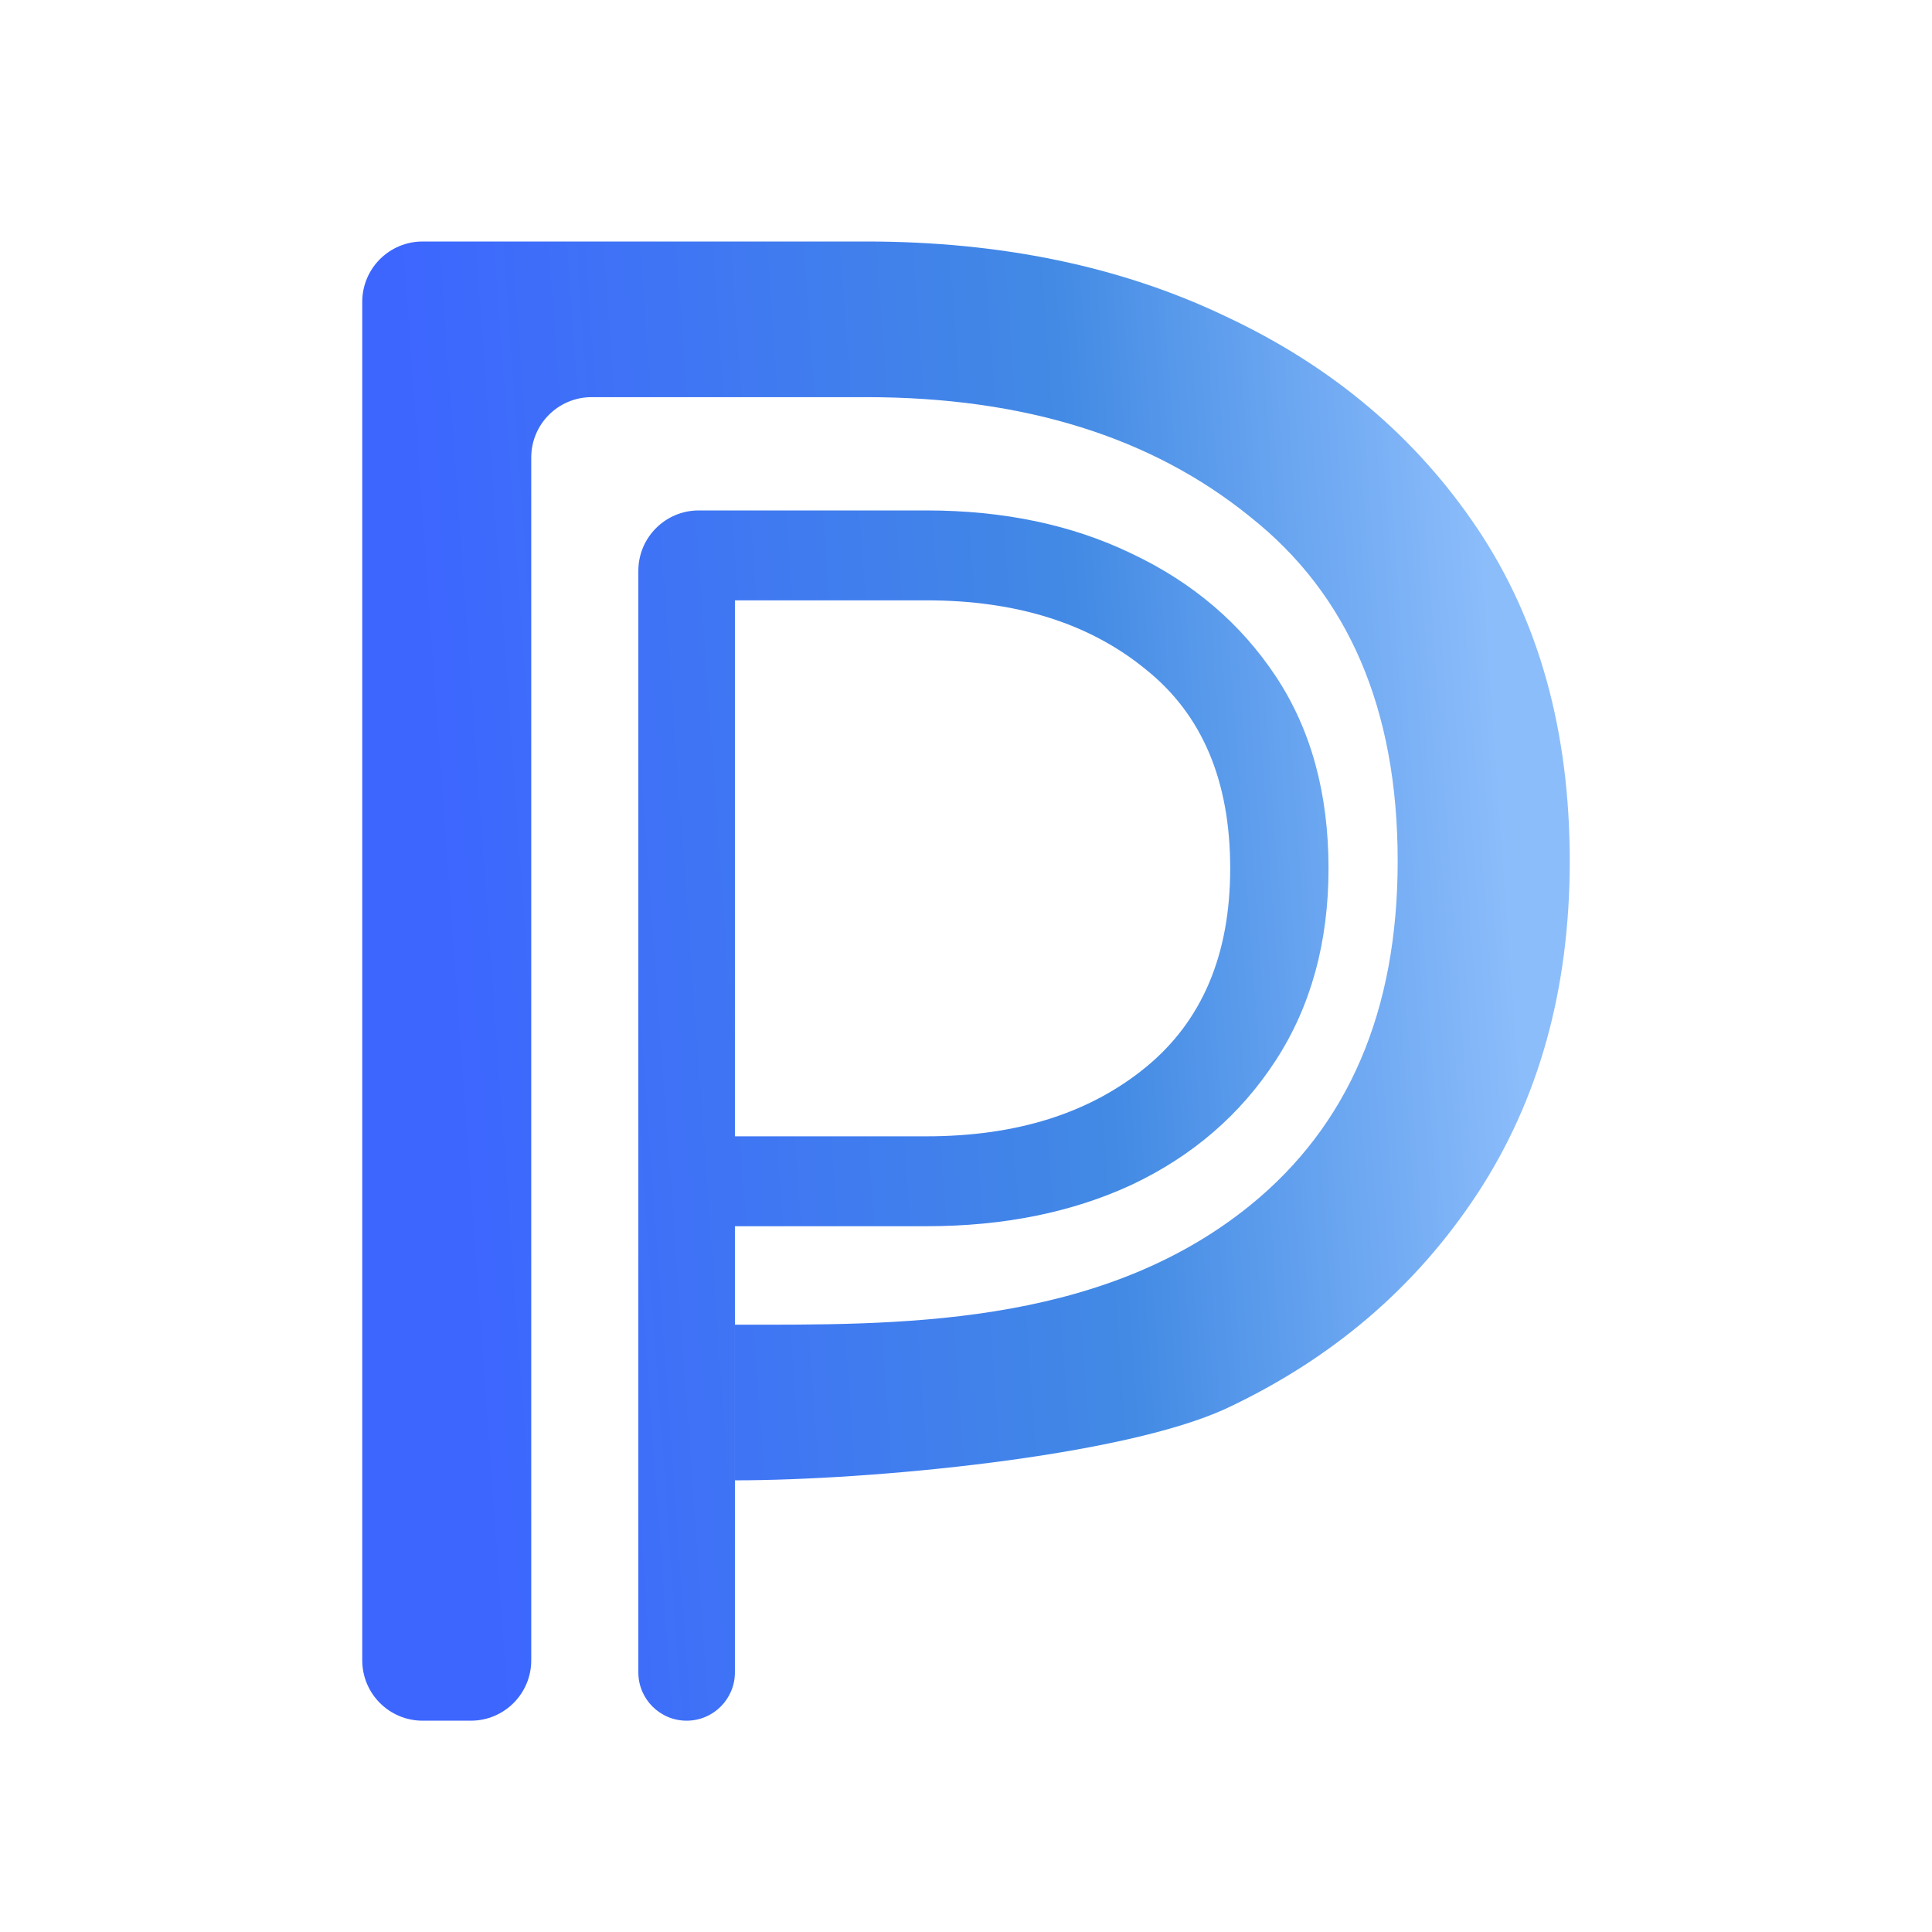 <svg width="64" height="64" viewBox="0 0 64 64" fill="none" xmlns="http://www.w3.org/2000/svg">
<path d="M21.146 18.909C21.146 17.805 22.041 16.909 23.146 16.909H24.345V55.4C24.345 56.284 23.629 57 22.745 57V57C21.862 57 21.146 56.284 21.146 55.4V18.909ZM24.345 19.887V16.909H30.687C33.246 16.909 35.516 17.386 37.493 18.341C39.51 19.296 41.1 20.651 42.264 22.407C43.428 24.164 44.009 26.283 44.009 28.765C44.009 31.208 43.428 33.327 42.264 35.122C41.1 36.916 39.51 38.291 37.493 39.245C35.516 40.162 33.246 40.62 30.687 40.62H24.345V37.642H30.687C33.673 37.642 36.097 36.878 37.959 35.351C39.821 33.824 40.752 31.628 40.752 28.765C40.752 25.863 39.821 23.667 37.959 22.178C36.097 20.651 33.673 19.887 30.687 19.887H24.345Z" fill="url(#paint0_linear_71_10)"/>
<path d="M14 8C12.895 8 12 8.895 12 10V55C12 56.105 12.895 57 14 57H15.598C16.703 57 17.598 56.105 17.598 55V15.156C17.598 14.051 18.493 13.156 19.598 13.156H28.692C33.917 13.156 38.158 14.478 41.415 17.122C44.672 19.7 46.3 23.5 46.3 28.524C46.3 33.481 44.672 37.282 41.415 39.926C36.375 44.017 29.57 43.882 24.345 43.882V49.038C28.824 49.038 37.14 48.255 40.6 46.668C44.129 45.016 46.911 42.636 48.947 39.53C50.982 36.423 52 32.754 52 28.524C52 24.227 50.982 20.559 48.947 17.518C46.911 14.478 44.129 12.131 40.6 10.479C37.14 8.826 33.17 8 28.692 8H14Z" fill="url(#paint1_linear_71_10)"/>
<defs>
<linearGradient id="paint0_linear_71_10" x1="52" y1="15.35" x2="13.768" y2="18.095" gradientUnits="userSpaceOnUse">
<stop offset="0.075" stop-color="#8CBDFB"/>
<stop offset="0.435" stop-color="#428AE4"/>
<stop offset="1" stop-color="#3D66FF"/>
</linearGradient>
<linearGradient id="paint1_linear_71_10" x1="52" y1="15.35" x2="13.768" y2="18.095" gradientUnits="userSpaceOnUse">
<stop offset="0.075" stop-color="#8CBDFB"/>
<stop offset="0.435" stop-color="#428AE4"/>
<stop offset="1" stop-color="#3D66FF"/>
</linearGradient>
</defs>
</svg>
